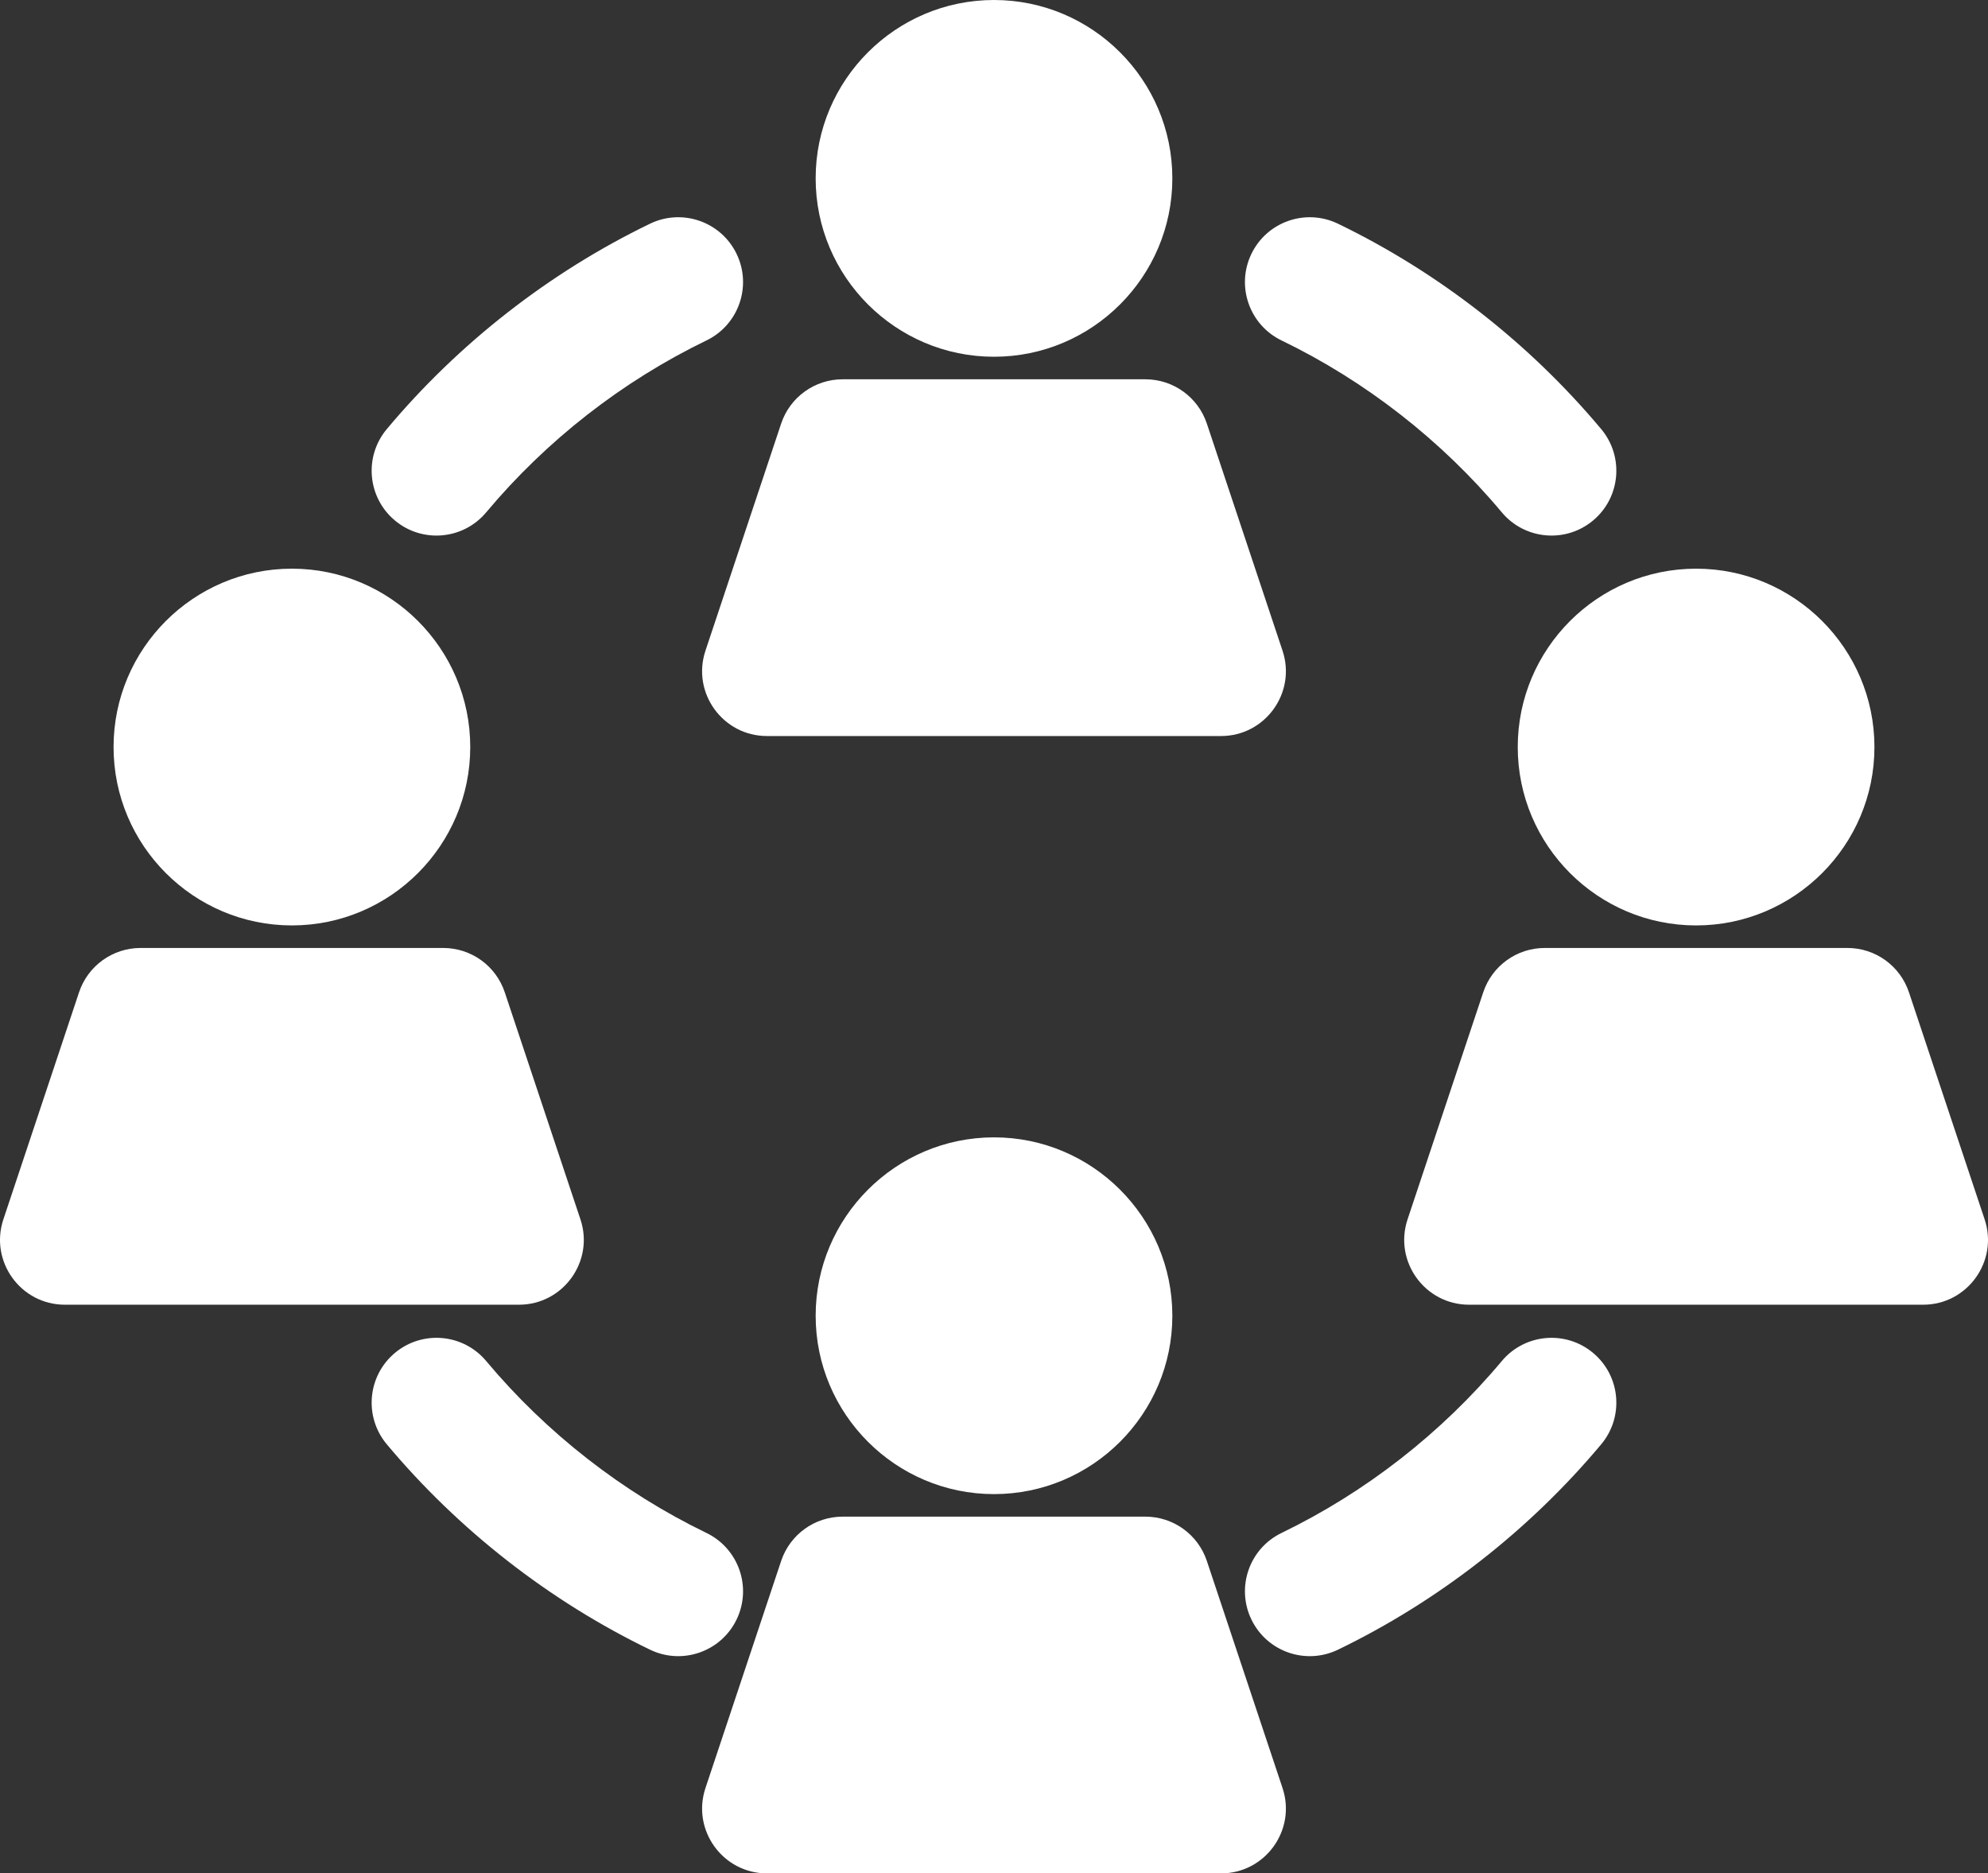 <?xml version="1.0" encoding="UTF-8"?>
<!DOCTYPE svg PUBLIC "-//W3C//DTD SVG 1.1//EN" "http://www.w3.org/Graphics/SVG/1.1/DTD/svg11.dtd">
<!-- Creator: CorelDRAW Standard 2021 (64-Bit) -->
<svg xmlns="http://www.w3.org/2000/svg" xml:space="preserve" width="135.231mm" height="127.414mm" version="1.1" style="shape-rendering:geometricPrecision; text-rendering:geometricPrecision; image-rendering:optimizeQuality; fill-rule:evenodd; clip-rule:evenodd"
viewBox="0 0 13491.99 12712.09"
 xmlns:xlink="http://www.w3.org/1999/xlink"
 xmlns:xodm="http://www.corel.com/coreldraw/odm/2003">
 <rect x="0" y="0" width="13491.99" height="12712.09" fill="#333333" stroke="none"/>
 <defs>
  <style type="text/css">
   <![CDATA[
    .fil0 {fill:white;fill-rule:nonzero}
   ]]>
  </style>
 </defs>
 <g id="Layer_x0020_1">
  <g id="team-svgrepo-com.svg">
   <g>
    <g>
     <path class="fil0" d="M6746 0c-667.4,0 -1210.38,542.98 -1210.38,1210.38 0,667.41 543,1210.38 1210.38,1210.38 667.38,0 1210.38,-542.97 1210.38,-1210.38 0,-667.4 -542.98,-1210.38 -1210.38,-1210.38z"/>
    </g>
   </g>
   <g>
    <g>
     <path class="fil0" d="M8704.21 4415.41l-513.62 -1540.86c-59.9,-179.64 -227.99,-300.83 -417.36,-300.83l-2054.49 -0.01c-189.39,0 -357.47,121.17 -417.36,300.83l-513.62 1540.86c-94.92,284.74 117.5,579.04 417.36,579.04l3081.74 0c300.2,0 512.17,-294.58 417.36,-579.04z"/>
    </g>
   </g>
   <g>
    <g>
     <path class="fil0" d="M1981.08 3858.82c-667.4,0 -1210.38,542.97 -1210.38,1210.38 0,667.4 543,1210.38 1210.38,1210.38 667.38,0 1210.38,-542.98 1210.38,-1210.38 0,-667.41 -542.97,-1210.38 -1210.38,-1210.38z"/>
    </g>
   </g>
   <g>
    <g>
     <path class="fil0" d="M3939.35 8274.23l-513.65 -1540.86c-59.89,-179.64 -227.99,-300.81 -417.36,-300.81l-2054.52 0c-189.39,0 -357.47,121.17 -417.36,300.83l-513.6 1540.84c-94.91,284.78 117.53,579.04 417.37,579.04l3081.73 0c300.17,0 512.17,-294.58 417.39,-579.04z"/>
    </g>
   </g>
   <g>
    <g>
     <path class="fil0" d="M6746.03 7717.68c-667.41,0 -1210.39,542.98 -1210.39,1210.38 0,667.38 542.98,1210.38 1210.39,1210.38 667.4,0 1210.38,-542.98 1210.38,-1210.38 0,-667.4 -542.98,-1210.38 -1210.38,-1210.38z"/>
    </g>
   </g>
   <g>
    <g>
     <path class="fil0" d="M8704.23 12133.04l-513.62 -1540.86c-59.9,-179.64 -228,-300.83 -417.37,-300.83l-2054.49 0c-189.38,0 -357.46,121.17 -417.36,300.83l-513.62 1540.86c-94.92,284.78 117.53,579.05 417.36,579.05l3081.74 0c300.2,-0.03 512.17,-294.58 417.35,-579.05z"/>
    </g>
   </g>
   <g>
    <g>
     <path class="fil0" d="M4999 1722.66c-105.72,-218.78 -368.82,-310.39 -587.56,-204.65 -681.54,329.42 -1299.34,811.44 -1786.61,1393.91 -155.9,186.38 -131.19,463.84 55.18,619.76 186.33,155.9 463.79,131.24 619.74,-55.18 407.79,-487.48 924.62,-890.78 1494.63,-1166.29 218.72,-105.75 310.36,-368.79 204.62,-587.55z"/>
    </g>
   </g>
   <g>
    <g>
     <path class="fil0" d="M11510.88 3858.84c-667.4,0 -1210.38,543.01 -1210.38,1210.38 0,667.38 542.98,1210.39 1210.38,1210.39 667.41,0 1210.39,-542.98 1210.39,-1210.39 0,-667.4 -542.98,-1210.38 -1210.39,-1210.38z"/>
    </g>
   </g>
   <g>
    <g>
     <path class="fil0" d="M13469.14 8274.23l-513.62 -1540.86c-59.9,-179.64 -228,-300.83 -417.37,-300.83l-2054.46 0c-189.39,0 -357.47,121.16 -417.36,300.8l-513.64 1540.86c-94.92,284.78 117.53,579.07 417.36,579.07l3081.7 0c300.18,0 512.17,-294.58 417.39,-579.04z"/>
    </g>
   </g>
   <g>
    <g>
     <path class="fil0" d="M10867.11 2911.95c-487.27,-582.48 -1105.05,-1064.47 -1786.61,-1393.91 -218.8,-105.7 -481.81,-14.1 -587.56,204.65 -105.69,218.75 -14.07,481.79 204.65,587.52 570.01,275.51 1086.85,678.82 1494.64,1166.3 155.95,186.38 433.37,211.02 619.74,55.18 186.35,-155.92 211.07,-433.38 55.14,-619.74z"/>
    </g>
   </g>
   <g>
    <g>
     <path class="fil0" d="M10811.97 9180.46c-186.33,-155.9 -463.82,-131.23 -619.74,55.18 -407.79,487.48 -924.63,890.78 -1494.64,1166.29 -218.74,105.73 -310.39,368.79 -204.62,587.56 105.75,218.83 368.85,310.34 587.56,204.65 681.53,-329.42 1299.34,-811.44 1786.61,-1393.91 155.9,-186.39 131.18,-463.85 -55.17,-619.77z"/>
    </g>
   </g>
   <g>
    <g>
     <path class="fil0" d="M4794.37 10401.9c-570,-275.53 -1086.84,-678.81 -1494.63,-1166.29 -155.95,-186.38 -433.38,-211.05 -619.74,-55.18 -186.36,155.92 -211.04,433.37 -55.12,619.74 487.27,582.48 1105.05,1064.47 1786.61,1393.91 218.88,105.8 481.84,14.02 587.53,-204.63 105.7,-218.76 14.08,-481.8 -204.65,-587.55z"/>
    </g>
   </g>
   <g>
   </g>
   <g>
   </g>
   <g>
   </g>
   <g>
   </g>
   <g>
   </g>
   <g>
   </g>
   <g>
   </g>
   <g>
   </g>
   <g>
   </g>
   <g>
   </g>
   <g>
   </g>
   <g>
   </g>
   <g>
   </g>
   <g>
   </g>
   <g>
   </g>
  </g>
 </g>
</svg>

